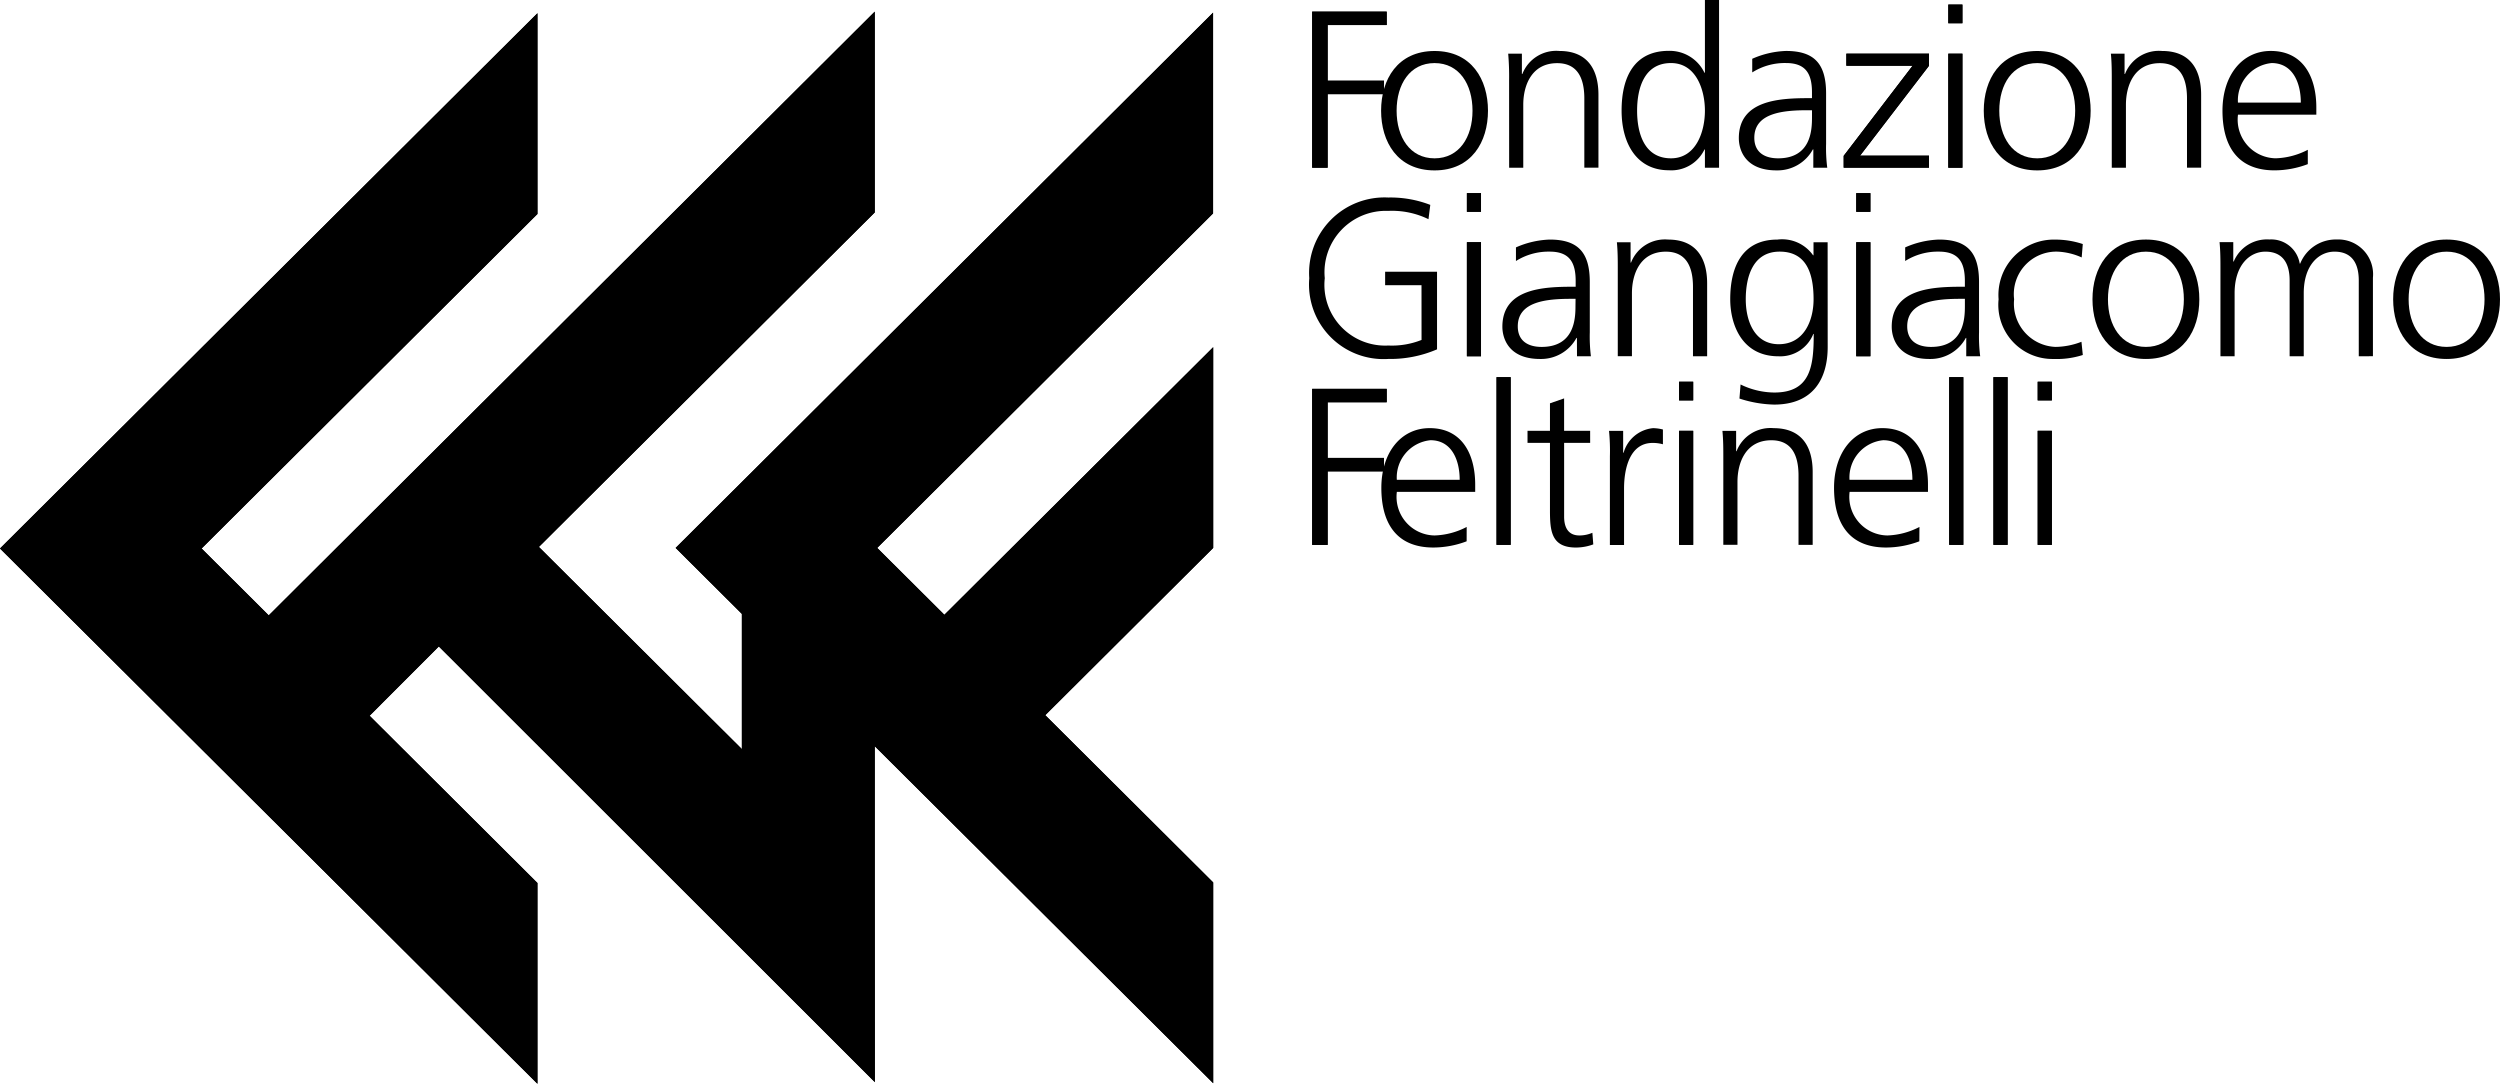 <svg id="Raggruppa_341" data-name="Raggruppa 341" xmlns="http://www.w3.org/2000/svg" xmlns:xlink="http://www.w3.org/1999/xlink" width="120.406" height="52.196" viewBox="0 0 120.406 52.196">
  <defs>
    <clipPath id="clip-path">
      <rect id="Rettangolo_183" data-name="Rettangolo 183" width="120.406" height="52.196" fill="none"/>
    </clipPath>
  </defs>
  <path id="Tracciato_564" data-name="Tracciato 564" d="M12.943,32.322,9.708,29.1,25.885,12.988V3.32L0,29.1l25.884,25.78V45.211L17.8,37.156l3.335-3.339,21,20.984-.005-9.71V38.62l16.3,16.232V45.184l-8.089-8.056,8.089-8.056V19.405L45.483,32.294l-3.236-3.222L58.424,12.961V3.293L32.541,29.072l3.189,3.177,0,0v6.528l-.019-.035-1.67-1.66-8.088-8.058,16.177-16.11V3.244Z" transform="translate(0 -2.683)"/>
  <path id="Tracciato_565" data-name="Tracciato 565" d="M365.833,3.242h3.59v.646h-2.845V6.569h2.715v.647h-2.715v3.543h-.745Z" transform="translate(-302.636 -2.682)"/>
  <path id="Tracciato_566" data-name="Tracciato 566" d="M514.017,19.881l3.319-4.34h-3.19v-.581h3.98v.581l-3.32,4.33h3.32v.581h-4.109Z" transform="translate(-425.221 -12.375)"/>
  <path id="Tracciato_567" data-name="Tracciato 567" d="M543.188,9.113h.68V3.62h-.68Zm0-6.958h.68v-.9h-.68Z" transform="translate(-449.353 -1.035)"/>
  <path id="Tracciato_568" data-name="Tracciato 568" d="M408.97,61.686h.68V56.194h-.68Zm0-6.956h.68v-.9h-.68Z" transform="translate(-338.321 -44.528)"/>
  <path id="Tracciato_569" data-name="Tracciato 569" d="M517.518,61.686h.682V56.194h-.682Zm0-6.956h.682v-.9h-.682Z" transform="translate(-428.117 -44.528)"/>
  <path id="Tracciato_570" data-name="Tracciato 570" d="M365.833,108.4h3.59v.646h-2.845v2.681h2.715v.647h-2.715v3.542h-.745Z" transform="translate(-302.636 -89.672)"/>
  <rect id="Rettangolo_177" data-name="Rettangolo 177" width="0.68" height="8.077" transform="translate(72.077 18.165)"/>
  <path id="Tracciato_571" data-name="Tracciato 571" d="M468.121,114.266h.68v-5.493h-.68Zm0-6.957h.68v-.9h-.68Z" transform="translate(-387.253 -88.024)"/>
  <rect id="Rettangolo_178" data-name="Rettangolo 178" width="0.681" height="8.077" transform="translate(93.878 18.165)"/>
  <rect id="Rettangolo_179" data-name="Rettangolo 179" width="0.681" height="8.077" transform="translate(96.009 18.165)"/>
  <path id="Tracciato_572" data-name="Tracciato 572" d="M568.1,114.266h.683v-5.493H568.1Zm0-6.957h.683v-.9H568.1Z" transform="translate(-469.96 -88.024)"/>
  <path id="Tracciato_573" data-name="Tracciato 573" d="M12.943,32.322,9.708,29.1,25.885,12.988V3.32L0,29.1l25.884,25.78V45.211L17.8,37.156l3.335-3.339,21,20.984-.005-9.71V38.62l16.3,16.232V45.184l-8.089-8.056,8.089-8.056V19.405L45.483,32.294l-3.236-3.222L58.424,12.961V3.293L32.541,29.072l3.189,3.177,0,0v6.528l-.019-.035-1.67-1.66-8.088-8.058,16.177-16.11V3.244Z" transform="translate(0 -2.683)"/>
  <path id="Tracciato_574" data-name="Tracciato 574" d="M365.833,3.242h3.59v.646h-2.845V6.569h2.715v.647h-2.715v3.543h-.745Z" transform="translate(-302.636 -2.682)"/>
  <g id="Raggruppa_340" data-name="Raggruppa 340">
    <g id="Raggruppa_339" data-name="Raggruppa 339" clip-path="url(#clip-path)">
      <path id="Tracciato_575" data-name="Tracciato 575" d="M387.623,14.215c1.785,0,2.573,1.378,2.573,2.875s-.788,2.876-2.573,2.876-2.575-1.379-2.575-2.876.79-2.875,2.575-2.875m0,5.17c1.19,0,1.828-1.024,1.828-2.294s-.638-2.294-1.828-2.294-1.828,1.024-1.828,2.294.638,2.294,1.828,2.294" transform="translate(-318.531 -11.759)"/>
      <path id="Tracciato_576" data-name="Tracciato 576" d="M420.527,15.635a12.87,12.87,0,0,0-.044-1.292h.66v.979h.022a1.75,1.75,0,0,1,1.785-1.109c1.363,0,1.88.905,1.88,2.111v3.509h-.68V16.5c0-1.034-.368-1.7-1.307-1.7-1.243,0-1.634,1.089-1.634,2v3.036h-.68Z" transform="translate(-347.845 -11.758)"/>
      <path id="Tracciato_577" data-name="Tracciato 577" d="M456.793,8.077h-.681V7.2h-.022a1.768,1.768,0,0,1-1.72,1c-1.513,0-2.271-1.25-2.271-2.876,0-1.668.65-2.875,2.271-2.875a1.859,1.859,0,0,1,1.72,1.055h.022V0h.681Zm-2.314-.452c1.21,0,1.633-1.292,1.633-2.294s-.423-2.294-1.633-2.294c-1.3,0-1.633,1.227-1.633,2.294s.334,2.294,1.633,2.294" transform="translate(-373.999)"/>
      <path id="Tracciato_578" data-name="Tracciato 578" d="M488.378,18.953h-.022a1.939,1.939,0,0,1-1.752,1.012c-1.568,0-1.815-1.056-1.815-1.551,0-1.841,1.967-1.928,3.393-1.928h.13v-.28c0-.938-.334-1.411-1.253-1.411a2.939,2.939,0,0,0-1.624.452v-.657a4.362,4.362,0,0,1,1.624-.377c1.361,0,1.933.613,1.933,2.047v2.424a7.459,7.459,0,0,0,.056,1.152h-.672Zm-.065-1.885h-.195c-1.178,0-2.583.119-2.583,1.325,0,.721.518.991,1.145.991,1.6,0,1.633-1.389,1.633-1.983Z" transform="translate(-401.043 -11.759)"/>
      <path id="Tracciato_579" data-name="Tracciato 579" d="M514.017,19.881l3.319-4.34h-3.19v-.581h3.98v.581l-3.32,4.33h3.32v.581h-4.109Z" transform="translate(-425.221 -12.375)"/>
      <path id="Tracciato_580" data-name="Tracciato 580" d="M543.188,9.113h.68V3.62h-.68Zm0-6.958h.68v-.9h-.68Z" transform="translate(-449.353 -1.035)"/>
      <path id="Tracciato_581" data-name="Tracciato 581" d="M555.65,14.215c1.783,0,2.573,1.378,2.573,2.875s-.79,2.876-2.573,2.876-2.575-1.379-2.575-2.876.79-2.875,2.575-2.875m0,5.17c1.188,0,1.828-1.024,1.828-2.294s-.64-2.294-1.828-2.294-1.828,1.024-1.828,2.294.638,2.294,1.828,2.294" transform="translate(-457.532 -11.759)"/>
      <path id="Tracciato_582" data-name="Tracciato 582" d="M588.556,15.635c0-.42,0-.851-.043-1.292h.659v.979h.022a1.751,1.751,0,0,1,1.785-1.109c1.362,0,1.881.905,1.881,2.111v3.509h-.681V16.5c0-1.034-.368-1.7-1.308-1.7-1.243,0-1.633,1.089-1.633,2v3.036h-.682Z" transform="translate(-486.848 -11.758)"/>
      <path id="Tracciato_583" data-name="Tracciato 583" d="M623.736,19.662a4.536,4.536,0,0,1-1.6.3c-1.827,0-2.509-1.227-2.509-2.876,0-1.679.93-2.875,2.325-2.875,1.558,0,2.195,1.249,2.195,2.725v.345h-3.773a1.86,1.86,0,0,0,1.818,2.1,3.567,3.567,0,0,0,1.545-.41ZM623.4,16.7c0-.959-.39-1.906-1.406-1.906a1.8,1.8,0,0,0-1.622,1.906Z" transform="translate(-512.587 -11.757)"/>
      <path id="Tracciato_584" data-name="Tracciato 584" d="M370.428,59.293h-1.752v-.646h2.5v3.736a5.688,5.688,0,0,1-2.346.463,3.59,3.59,0,0,1-3.807-3.889,3.633,3.633,0,0,1,3.807-3.886,5.308,5.308,0,0,1,2.021.355l-.087.689a4,4,0,0,0-1.934-.4,2.958,2.958,0,0,0-3.061,3.241,2.926,2.926,0,0,0,3.061,3.243,3.846,3.846,0,0,0,1.6-.269Z" transform="translate(-301.965 -45.558)"/>
      <path id="Tracciato_585" data-name="Tracciato 585" d="M408.97,61.686h.68V56.194h-.68Zm0-6.956h.68v-.9h-.68Z" transform="translate(-338.321 -44.528)"/>
      <path id="Tracciato_586" data-name="Tracciato 586" d="M422.446,71.529h-.022a1.941,1.941,0,0,1-1.751,1.012c-1.568,0-1.817-1.056-1.817-1.551,0-1.841,1.969-1.928,3.4-1.928h.13v-.28c0-.937-.334-1.411-1.255-1.411a2.945,2.945,0,0,0-1.621.452v-.656a4.36,4.36,0,0,1,1.621-.377c1.364,0,1.935.613,1.935,2.047V71.26a7.767,7.767,0,0,0,.054,1.152h-.67Zm-.065-1.885h-.2c-1.178,0-2.583.119-2.583,1.325,0,.721.519.991,1.146.991,1.6,0,1.633-1.39,1.633-1.983Z" transform="translate(-346.498 -55.252)"/>
      <path id="Tracciato_587" data-name="Tracciato 587" d="M450.829,68.212c0-.42,0-.85-.043-1.293h.66v.98h.021a1.749,1.749,0,0,1,1.785-1.109c1.362,0,1.881.905,1.881,2.111v3.509h-.682V69.073c0-1.033-.367-1.7-1.307-1.7-1.243,0-1.633,1.089-1.633,2v3.036h-.682Z" transform="translate(-372.913 -55.252)"/>
      <path id="Tracciato_588" data-name="Tracciato 588" d="M487.093,71.96c0,1.529-.691,2.778-2.584,2.778a5.75,5.75,0,0,1-1.666-.291l.054-.678a3.753,3.753,0,0,0,1.623.388c1.752,0,1.9-1.271,1.9-2.822H486.4a1.71,1.71,0,0,1-1.677,1.077c-1.762,0-2.324-1.53-2.324-2.746,0-1.668.649-2.875,2.27-2.875a1.825,1.825,0,0,1,1.719.754h.022v-.625h.68Zm-2.357-.13c1.233,0,1.677-1.163,1.677-2.165,0-1.324-.39-2.294-1.633-2.294-1.3,0-1.633,1.227-1.633,2.294s.431,2.165,1.589,2.165" transform="translate(-399.067 -55.252)"/>
      <path id="Tracciato_589" data-name="Tracciato 589" d="M517.518,61.686h.682V56.194h-.682Zm0-6.956h.682v-.9h-.682Z" transform="translate(-428.117 -44.528)"/>
      <path id="Tracciato_590" data-name="Tracciato 590" d="M531.007,71.529h-.022a1.941,1.941,0,0,1-1.752,1.012c-1.568,0-1.816-1.056-1.816-1.551,0-1.841,1.967-1.928,3.394-1.928h.129v-.28c0-.937-.333-1.411-1.253-1.411a2.945,2.945,0,0,0-1.622.452v-.656a4.359,4.359,0,0,1,1.622-.377c1.363,0,1.935.613,1.935,2.047V71.26a7.564,7.564,0,0,0,.056,1.152h-.672Zm-.066-1.885h-.194c-1.178,0-2.584.119-2.584,1.325,0,.721.518.991,1.146.991,1.6,0,1.632-1.39,1.632-1.983Z" transform="translate(-436.307 -55.252)"/>
      <path id="Tracciato_591" data-name="Tracciato 591" d="M561.211,67.654a3.154,3.154,0,0,0-1.178-.28,2.047,2.047,0,0,0-2.076,2.295,2.085,2.085,0,0,0,2,2.294,3.575,3.575,0,0,0,1.243-.247l.065.636a4.119,4.119,0,0,1-1.416.192,2.607,2.607,0,0,1-2.64-2.874,2.667,2.667,0,0,1,2.725-2.875,4.165,4.165,0,0,1,1.33.214Z" transform="translate(-460.952 -55.255)"/>
      <path id="Tracciato_592" data-name="Tracciato 592" d="M585.956,66.785c1.785,0,2.573,1.379,2.573,2.877s-.788,2.875-2.573,2.875-2.573-1.379-2.573-2.875.788-2.877,2.573-2.877m0,5.171c1.19,0,1.828-1.024,1.828-2.294s-.638-2.294-1.828-2.294-1.828,1.024-1.828,2.294.638,2.294,1.828,2.294" transform="translate(-482.604 -55.248)"/>
      <path id="Tracciato_593" data-name="Tracciato 593" d="M625.515,72.412V68.761c0-.775-.292-1.389-1.169-1.389-.745,0-1.481.635-1.481,2v3.037h-.68V68.761c0-.775-.293-1.389-1.168-1.389-.747,0-1.482.635-1.482,2v3.037h-.682v-4.2c0-.42,0-.853-.043-1.294h.661v.926l.02.012a1.732,1.732,0,0,1,1.72-1.067,1.388,1.388,0,0,1,1.46,1.163h.022a1.851,1.851,0,0,1,1.762-1.163,1.678,1.678,0,0,1,1.742,1.842v3.78Z" transform="translate(-511.911 -55.252)"/>
      <path id="Tracciato_594" data-name="Tracciato 594" d="M669.781,66.785c1.785,0,2.573,1.379,2.573,2.877s-.788,2.875-2.573,2.875-2.573-1.379-2.573-2.875.788-2.877,2.573-2.877m0,5.171c1.19,0,1.828-1.024,1.828-2.294s-.638-2.294-1.828-2.294-1.828,1.024-1.828,2.294.638,2.294,1.828,2.294" transform="translate(-551.948 -55.248)"/>
      <path id="Tracciato_595" data-name="Tracciato 595" d="M365.833,108.4h3.59v.646h-2.845v2.681h2.715v.647h-2.715v3.542h-.745Z" transform="translate(-302.636 -89.672)"/>
      <path id="Tracciato_596" data-name="Tracciato 596" d="M389.225,124.818a4.539,4.539,0,0,1-1.6.3c-1.827,0-2.508-1.227-2.508-2.875,0-1.68.93-2.875,2.325-2.875,1.557,0,2.195,1.249,2.195,2.725v.344h-3.773a1.859,1.859,0,0,0,1.817,2.1,3.568,3.568,0,0,0,1.546-.41Zm-.335-2.962c0-.959-.39-1.906-1.406-1.906a1.8,1.8,0,0,0-1.622,1.906Z" transform="translate(-318.588 -98.748)"/>
      <rect id="Rettangolo_180" data-name="Rettangolo 180" width="0.68" height="8.077" transform="translate(72.077 18.165)"/>
      <path id="Tracciato_597" data-name="Tracciato 597" d="M428.892,113.221h-1.254v3.553c0,.5.185.905.735.905a1.568,1.568,0,0,0,.626-.129l.043.559a2.435,2.435,0,0,1-.832.152c-1.212,0-1.254-.83-1.254-1.83v-3.211h-1.081v-.581h1.081v-1.324l.681-.237v1.561h1.254Z" transform="translate(-352.306 -91.89)"/>
      <path id="Tracciato_598" data-name="Tracciato 598" d="M448.638,120.724a9.827,9.827,0,0,0-.043-1.227h.681v1.054h.022a1.634,1.634,0,0,1,1.417-1.184,2.026,2.026,0,0,1,.476.065v.711a1.828,1.828,0,0,0-.5-.064c-1.081,0-1.372,1.205-1.372,2.2v2.715h-.682Z" transform="translate(-371.101 -98.746)"/>
      <path id="Tracciato_599" data-name="Tracciato 599" d="M468.121,114.266h.68v-5.493h-.68Zm0-6.957h.68v-.9h-.68Z" transform="translate(-387.253 -88.024)"/>
      <path id="Tracciato_600" data-name="Tracciato 600" d="M480.251,120.791c0-.42,0-.851-.043-1.292h.66v.979h.021a1.749,1.749,0,0,1,1.784-1.109c1.364,0,1.882.9,1.882,2.111v3.51h-.682v-3.338c0-1.034-.367-1.7-1.307-1.7-1.243,0-1.633,1.087-1.633,2v3.036h-.682Z" transform="translate(-397.252 -98.748)"/>
      <path id="Tracciato_601" data-name="Tracciato 601" d="M515.433,124.818a4.536,4.536,0,0,1-1.6.3c-1.827,0-2.508-1.227-2.508-2.875,0-1.68.93-2.875,2.324-2.875,1.558,0,2.2,1.249,2.2,2.725v.344h-3.774a1.859,1.859,0,0,0,1.818,2.1,3.565,3.565,0,0,0,1.545-.41Zm-.334-2.962c0-.959-.389-1.906-1.406-1.906a1.8,1.8,0,0,0-1.623,1.906Z" transform="translate(-422.993 -98.748)"/>
      <rect id="Rettangolo_181" data-name="Rettangolo 181" width="0.681" height="8.077" transform="translate(93.878 18.165)"/>
      <rect id="Rettangolo_182" data-name="Rettangolo 182" width="0.681" height="8.077" transform="translate(96.009 18.165)"/>
      <path id="Tracciato_602" data-name="Tracciato 602" d="M568.1,114.266h.683v-5.493H568.1Zm0-6.957h.683v-.9H568.1Z" transform="translate(-469.96 -88.024)"/>
    </g>
  </g>
</svg>
